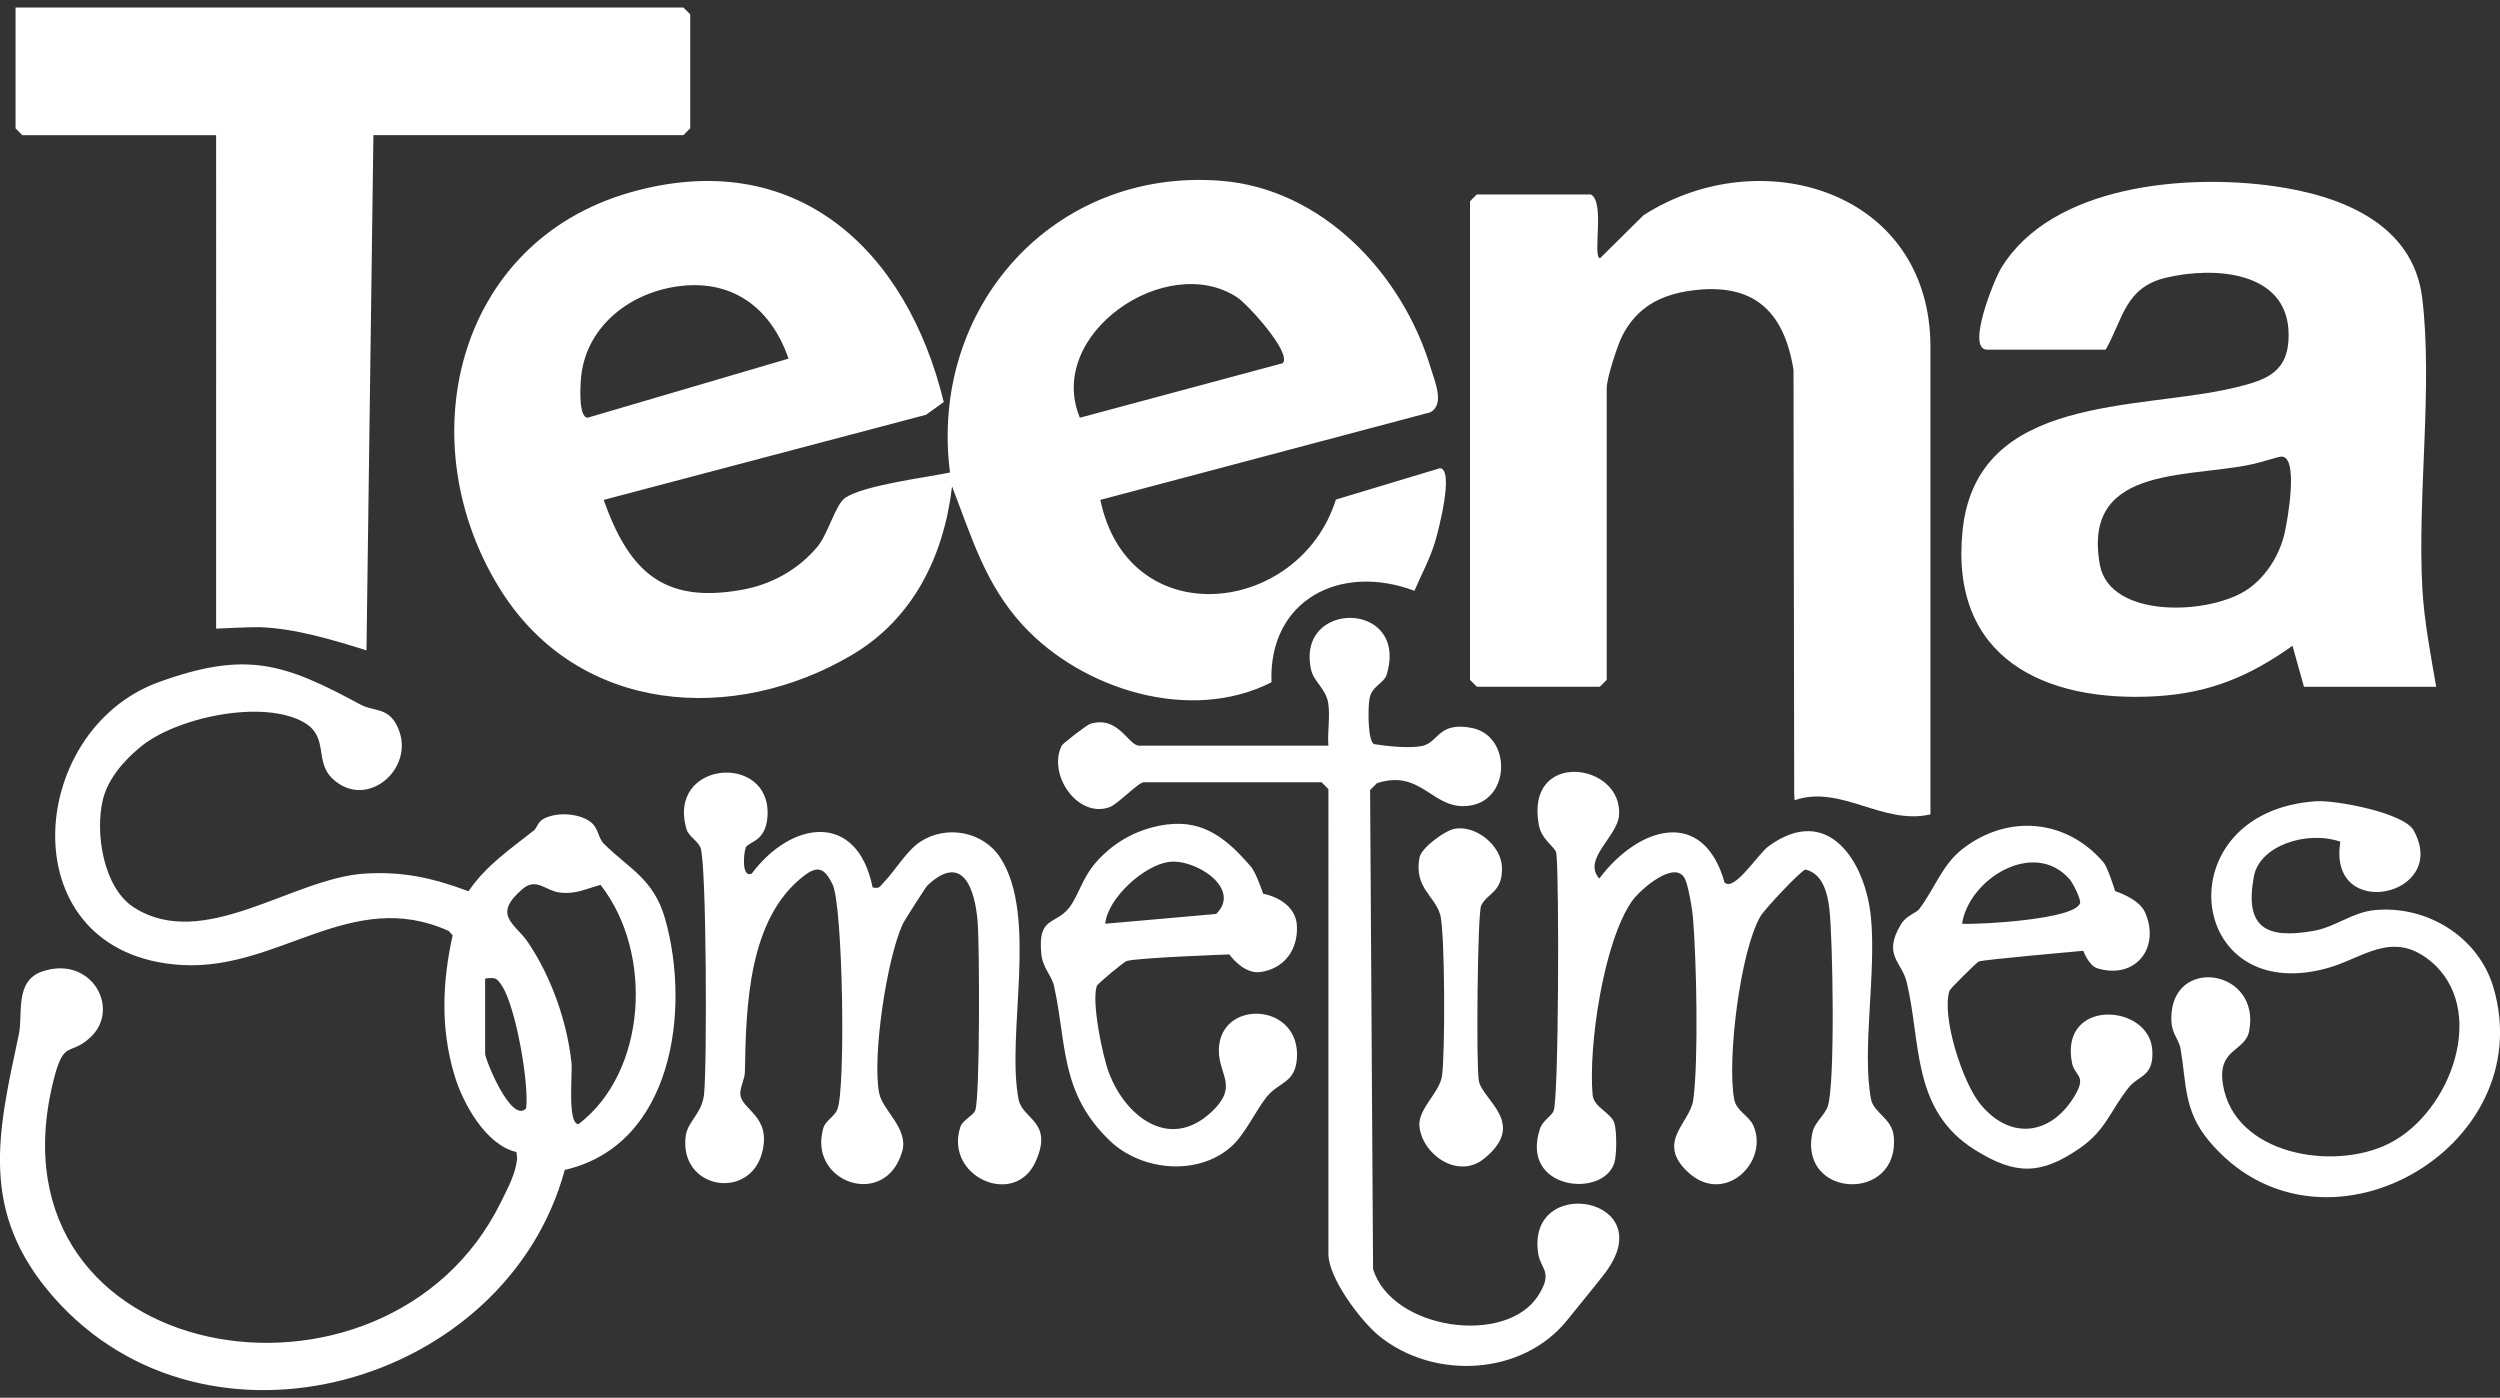 <svg xmlns="http://www.w3.org/2000/svg" viewBox="0 0 220 123"><rect x="0" y="0" width="220" height="123" fill="#333333" stroke="none"/><path d="M53.12 43.99c2.23 6.26 5.22 9.15 12.13 7.92 2.6-.46 4.95-1.74 6.66-3.77.98-1.17 1.6-3.74 2.48-4.34 1.64-1.1 7.1-1.78 9.21-2.22-1.86-14.49 9.1-26.84 23.86-25.67 8.91.71 15.96 8.18 18.44 16.46.34 1.15 1.29 3.25-.06 3.92l-29.01 7.7c2.47 11.88 17.5 10.2 20.73-.03l9.16-2.76c1.26.12-.12 5.41-.41 6.4-.49 1.64-1.19 2.86-1.84 4.39-6.53-2.46-12.85.81-12.58 8.05-7.13 3.63-16.66.65-21.88-5.02-3.31-3.6-4.51-7.77-6.23-12.22-.71 6.11-3.41 11.65-8.82 14.84-10.45 6.16-24.02 5.16-30.86-5.65-8.17-12.92-4.12-30.67 11.4-35.07 14.5-4.11 24.28 5 27.55 18.46l-1.56 1.12-28.4 7.5zm6.31-18.76c-4.24.67-7.95 3.66-8.31 8.13-.05.63-.22 3.35.59 3.4l17.68-5.2c-1.56-4.55-5.07-7.1-9.96-6.33zm53.46 6.72c.79-.91-3.09-5.18-4.03-5.79-6.21-4.06-16.89 3.25-13.83 10.6l17.86-4.8zM169.86 71.67c-4.21.96-7.86-2.65-11.94-1.25l-.03-.62-.06-37.25c-.84-5.21-3.54-7.72-8.99-6.98-2.74.37-4.8 1.49-6.07 3.96-.46.9-1.38 3.78-1.38 4.63v25.67l-.6.6h-10.83l-.6-.6V17.71l.6-.6h10.03c1.28.64.12 5.47.81 5.62l3.83-3.79c10.31-6.61 25.25-2.17 25.25 11.61v41.12z" fill="#fff"/><path d="M32.86 11.9l-.61 45.33c-2.99-.93-6.26-1.93-9.42-2.04-.68-.02-3.81.13-3.81.13V11.9H1.97l-.6-.6V.66h58.77l.6.6v10.03l-.6.6H32.86zM214.38 60.44h-11.63l-1.01-3.61c-3.8 2.7-7.29 4.16-12.01 4.44-9.88.57-18.19-3.41-17.02-14.61 1.25-12.04 15.49-10.51 23.96-12.55 2.77-.67 4.75-1.33 4.73-4.68-.03-5.63-6.63-5.99-10.8-4.99-3.61.86-3.76 3.63-5.3 6.33h-10.43c-1.88 0 .6-6.15 1.24-7.19 4.47-7.32 16.28-8.29 23.98-7.2 5.79.81 12.24 3.23 13.06 9.81.96 7.79-.44 17.56.02 25.66.16 2.82.74 5.83 1.22 8.61zm-13.71-20.25c-.26.04-1.05.29-1.82.5-5.51 1.52-15.73-.15-14.06 9.02.88 4.8 9.84 4.43 13.12 2.07 1.58-1.14 2.71-2.99 3.14-4.88.25-1.09 1.31-6.98-.38-6.71zM46.95 73.12c.27-.22.4-.77.78-1 1.11-.68 3.1-.59 4.17.16.81.57.69 1.42 1.24 1.97 2.27 2.25 4.4 3.09 5.4 6.64 2.25 7.99.67 19.89-8.84 22.06-5.14 18.98-31.5 26.46-44.94 11.25-6.65-7.53-4.96-14.49-3.1-23.18.38-1.78-.41-4.7 2.08-5.54 4.3-1.44 6.93 3.29 4.21 5.81-1.87 1.74-2.33.05-3.28 3.94-6.12 25.12 29.36 31.07 39.42 10.54.6-1.23 1.28-2.43 1.42-3.84l-.06-.55c-2.69-.61-4.72-4.28-5.46-6.77-1.23-4.12-1.07-8.14-.16-12.3l-.35-.39c-8.58-3.86-14.93 3.5-23.49 3-15.2-.89-13.82-20.63-2-24.9 7.72-2.79 11.04-1.63 17.71 1.97 1.15.62 2.33.27 3.13 1.68 2.1 3.71-2.52 7.83-5.61 4.81-1.53-1.49-.31-3.59-2.37-4.85-3.61-2.19-11.57-.48-14.64 2.23-.34.3-2.56 2.08-3.15 4.48-.72 2.93.03 7.81 2.75 9.53 6.12 3.88 13.9-2.57 20.24-2.99 3.4-.22 6.04.38 9.18 1.55 1.54-2.27 3.62-3.66 5.71-5.32zm5.9 4.75c-1.35.36-2.18.85-3.62.67-1.2-.15-2.03-1.33-3.22-.33-2.77 2.34-.66 3.06.45 4.71 2.05 3.04 3.44 6.96 3.83 10.61.1.96-.38 5.35.61 5.4 6-4.55 6.66-15.05 1.94-21.07zm-10.16 8.24v6.62c0 .48 2.3 6.2 3.61 4.81.27-2.22-.91-8.88-2.1-10.74-.49-.76-.57-.79-1.52-.69zM116.9 65.65c-.1-1.22.17-2.6-.02-3.79-.2-1.25-1.27-1.88-1.5-2.91-1.4-6.2 8.62-6.14 6.65.41-.24.78-1.3 1-1.51 2.09-.14.72-.18 3.65.37 4.03 1.21.19 3.06.39 4.23.17 1.5-.29 1.4-2.18 4.41-1.59 3.42.68 3.43 6.12 0 6.8s-4.29-3.27-8.36-1.94l-.6.6.26 42.15c1.63 5.35 11.7 6.8 14.54 2.33 1.33-2.09.22-2.29 0-3.65-1.14-7.13 11.1-5.01 5.78 1.8-1 1.29-2.15 2.66-3.22 4-3.93 4.92-11.76 5.33-16.58 1.4-1.63-1.33-4.45-5.1-4.45-7.19V69.44l-.6-.6h-15.65c-.48 0-2.28 1.94-3.03 2.2-2.79.98-5.45-2.88-4.19-5.42.1-.21 2.24-1.84 2.5-1.92 2.51-.77 3.34 1.92 4.33 1.92h16.65z" fill="#fff"/><path d="M151.81 77.69c.85.72 2.91-2.55 3.81-3.21 5.23-3.84 8.53 1.31 9.02 6.22s-.81 11.72.01 16.03c.23 1.2 1.85 1.69 2 3.26.55 5.89-8.43 5.48-7.15-.35.19-.87 1.06-1.48 1.34-2.28.67-1.9.45-14.88.14-17.42-.16-1.34-.58-3.07-2.1-3.42-.39.07-3.58 3.47-3.95 4.1-1.8 3.05-2.97 12.73-2.32 16.12.2 1.06 1.3 1.42 1.69 2.32 1.4 3.19-2.53 7.04-5.72 4.12-2.93-2.68.16-4.36.43-6.4.47-3.5.28-12.38-.03-16.06-.07-.78-.39-2.68-.68-3.33-.82-1.85-3.98.88-4.71 1.94-2.5 3.64-3.82 12.77-3.44 17.02.1 1.11 1.65 1.57 1.92 2.5.21.73.21 2.72 0 3.45-.93 3.17-8.33 2.45-6.56-2.95.24-.74 1.02-1.13 1.21-1.59.45-1.1.5-20.4.24-22.67-.06-.54-1.29-1.15-1.54-2.48-1.26-6.71 7.48-5.52 7.05-.81-.17 1.83-3.25 3.84-1.73 5.51 3.44-4.59 9.17-6.34 11.04.41zM65.64 74.56c-.17.29-.45 2.73.51 2.32 3.5-4.68 9.28-5.5 10.64 1.21.62.15.64-.09.97-.43.97-.98 2.01-2.79 3.23-3.59 2.3-1.5 5.52-.91 7.03 1.4 3.37 5.16.51 15.48 1.61 21.26.34 1.81 3.12 1.94 1.49 5.52-1.83 4.02-7.97 1.33-6.63-3.02.21-.69 1.08-.98 1.32-1.49.44-.94.39-14.66.22-16.66-.24-2.81-1.28-6.1-4.41-3.17-.15.14-2.06 3.13-2.19 3.43-1.4 3.06-2.68 11.62-2.07 14.83.29 1.56 2.62 3.12 2.03 5.17-1.49 5.13-8.36 2.7-6.93-2.1.18-.59.96-.99 1.22-1.59.75-1.72.5-17.99-.42-19.84-.7-1.41-1.28-1.68-2.51-.74-4.93 3.78-5.1 11.56-5.2 17.26-.01.66-.46 1.39-.4 2 .13 1.36 2.77 1.89 1.91 5.12-1.13 4.24-7.31 3.18-6.72-1.47.17-1.3 1.41-1.96 1.61-3.63.28-2.32.23-20.54-.31-21.77-.26-.59-1.04-1-1.22-1.59-1.8-6.07 7.47-6.8 7.12-1.17-.14 2.24-1.59 2.21-1.91 2.74zM205.96 74.07c-3.01-1.03-7.11.38-7.61 3.02-.87 4.57 1.09 5.56 5.23 4.83 1.94-.34 3.42-1.64 5.39-1.83 4.57-.44 9.12 2.32 10.45 6.8 4.2 14.22-15.27 25.31-25.08 13.45-2.18-2.64-1.93-4.99-2.44-7.99-.19-1.12-.97-1.36-.8-3.23.44-4.96 7.83-3.69 6.83 1.59-.35 1.88-2.83 1.51-2.31 4.73.99 6.16 9.7 7.66 14.62 5.19 5.51-2.77 8.79-11.96 3.55-16.13-3.32-2.64-5.89-.16-8.96.69-12.53 3.49-14.35-13.77-1.03-14.68 1.71-.12 7.72 1.01 8.59 2.55 3.26 5.8-7.59 8.15-6.44 1.02zM168.92 79.96c1.33-1.76 1.99-3.86 3.78-5.25 3.99-3.1 9.14-2.64 12.4 1.17.4.46 1.03 2.54 1.03 2.54s2.08.64 2.62 1.84c1.4 3.13-.81 5.95-4.16 4.96-.79-.24-1.26-1.55-1.26-1.55s-8.83.78-9.2.94c-.17.07-2.53 2.4-2.58 2.58-.71 2.29 1.16 8.08 2.72 9.97 2.69 3.29 6.35 2.71 8.39-.88.95-1.67-.1-1.58-.33-2.77-1.09-5.69 6.79-5.2 7.07-1.13.16 2.41-1.21 2.22-2.09 3.34-1.6 2.01-1.98 3.73-4.3 5.33-3.42 2.36-5.65 2.36-9.18.16-5.66-3.51-4.74-9.47-6.05-14.81-.44-1.79-2.13-2.35-.49-5.07.49-.8 1.32-.95 1.64-1.37zm13.24-2.55c-3.14-3.64-8.89-.08-9.5 3.88 1.54.09 10.09-.39 10.39-1.84.07-.32-.62-1.72-.9-2.04zM102.77 72.55c3.23-.4 5.3 1.37 7.32 3.73.45.52 1.07 2.37 1.07 2.37s2.86.47 2.97 2.85c.09 2.1-1.13 3.75-3.22 4.04-1.49.21-2.73-1.55-2.73-1.55s-8.01.28-9.04.58c-.23.07-2.55 1.99-2.62 2.19-.48 1.39.49 6.11 1.06 7.63 1.42 3.8 5.26 6.87 8.92 3.56 2.76-2.5.47-3.41.79-6 .5-4.03 7.14-3.6 6.84 1.16-.14 2.22-1.58 2.08-2.65 3.4-.95 1.17-1.94 3.37-3.18 4.44-2.99 2.59-7.92 2.06-10.66-.59-4.36-4.21-3.75-8.43-4.88-13.57-.22-.98-1.01-1.59-1.13-2.89-.31-3.26 1.22-2.48 2.44-4 .82-1.03 1.14-2.61 2.39-4.03 1.66-1.88 3.83-3.02 6.33-3.33zm-5.52 8.74l9.77-.86c2.3-2.23-1.84-4.9-4.17-4.58-2.16.3-5.37 3.16-5.59 5.44zM128.03 72.93c1.8-.33 4.06 1.42 4.14 3.36.1 2.25-1.31 2.29-1.83 3.41-.32.7-.45 14.14-.2 15.43.32 1.69 4.33 3.75.42 6.86-2.26 1.8-5.4-.38-5.65-2.87-.15-1.53 1.74-2.91 1.98-4.41.29-1.79.28-12.79-.16-14.24-.5-1.68-2.29-2.34-1.82-4.98.16-.91 2.27-2.41 3.1-2.56z" fill="#fff"/></svg>